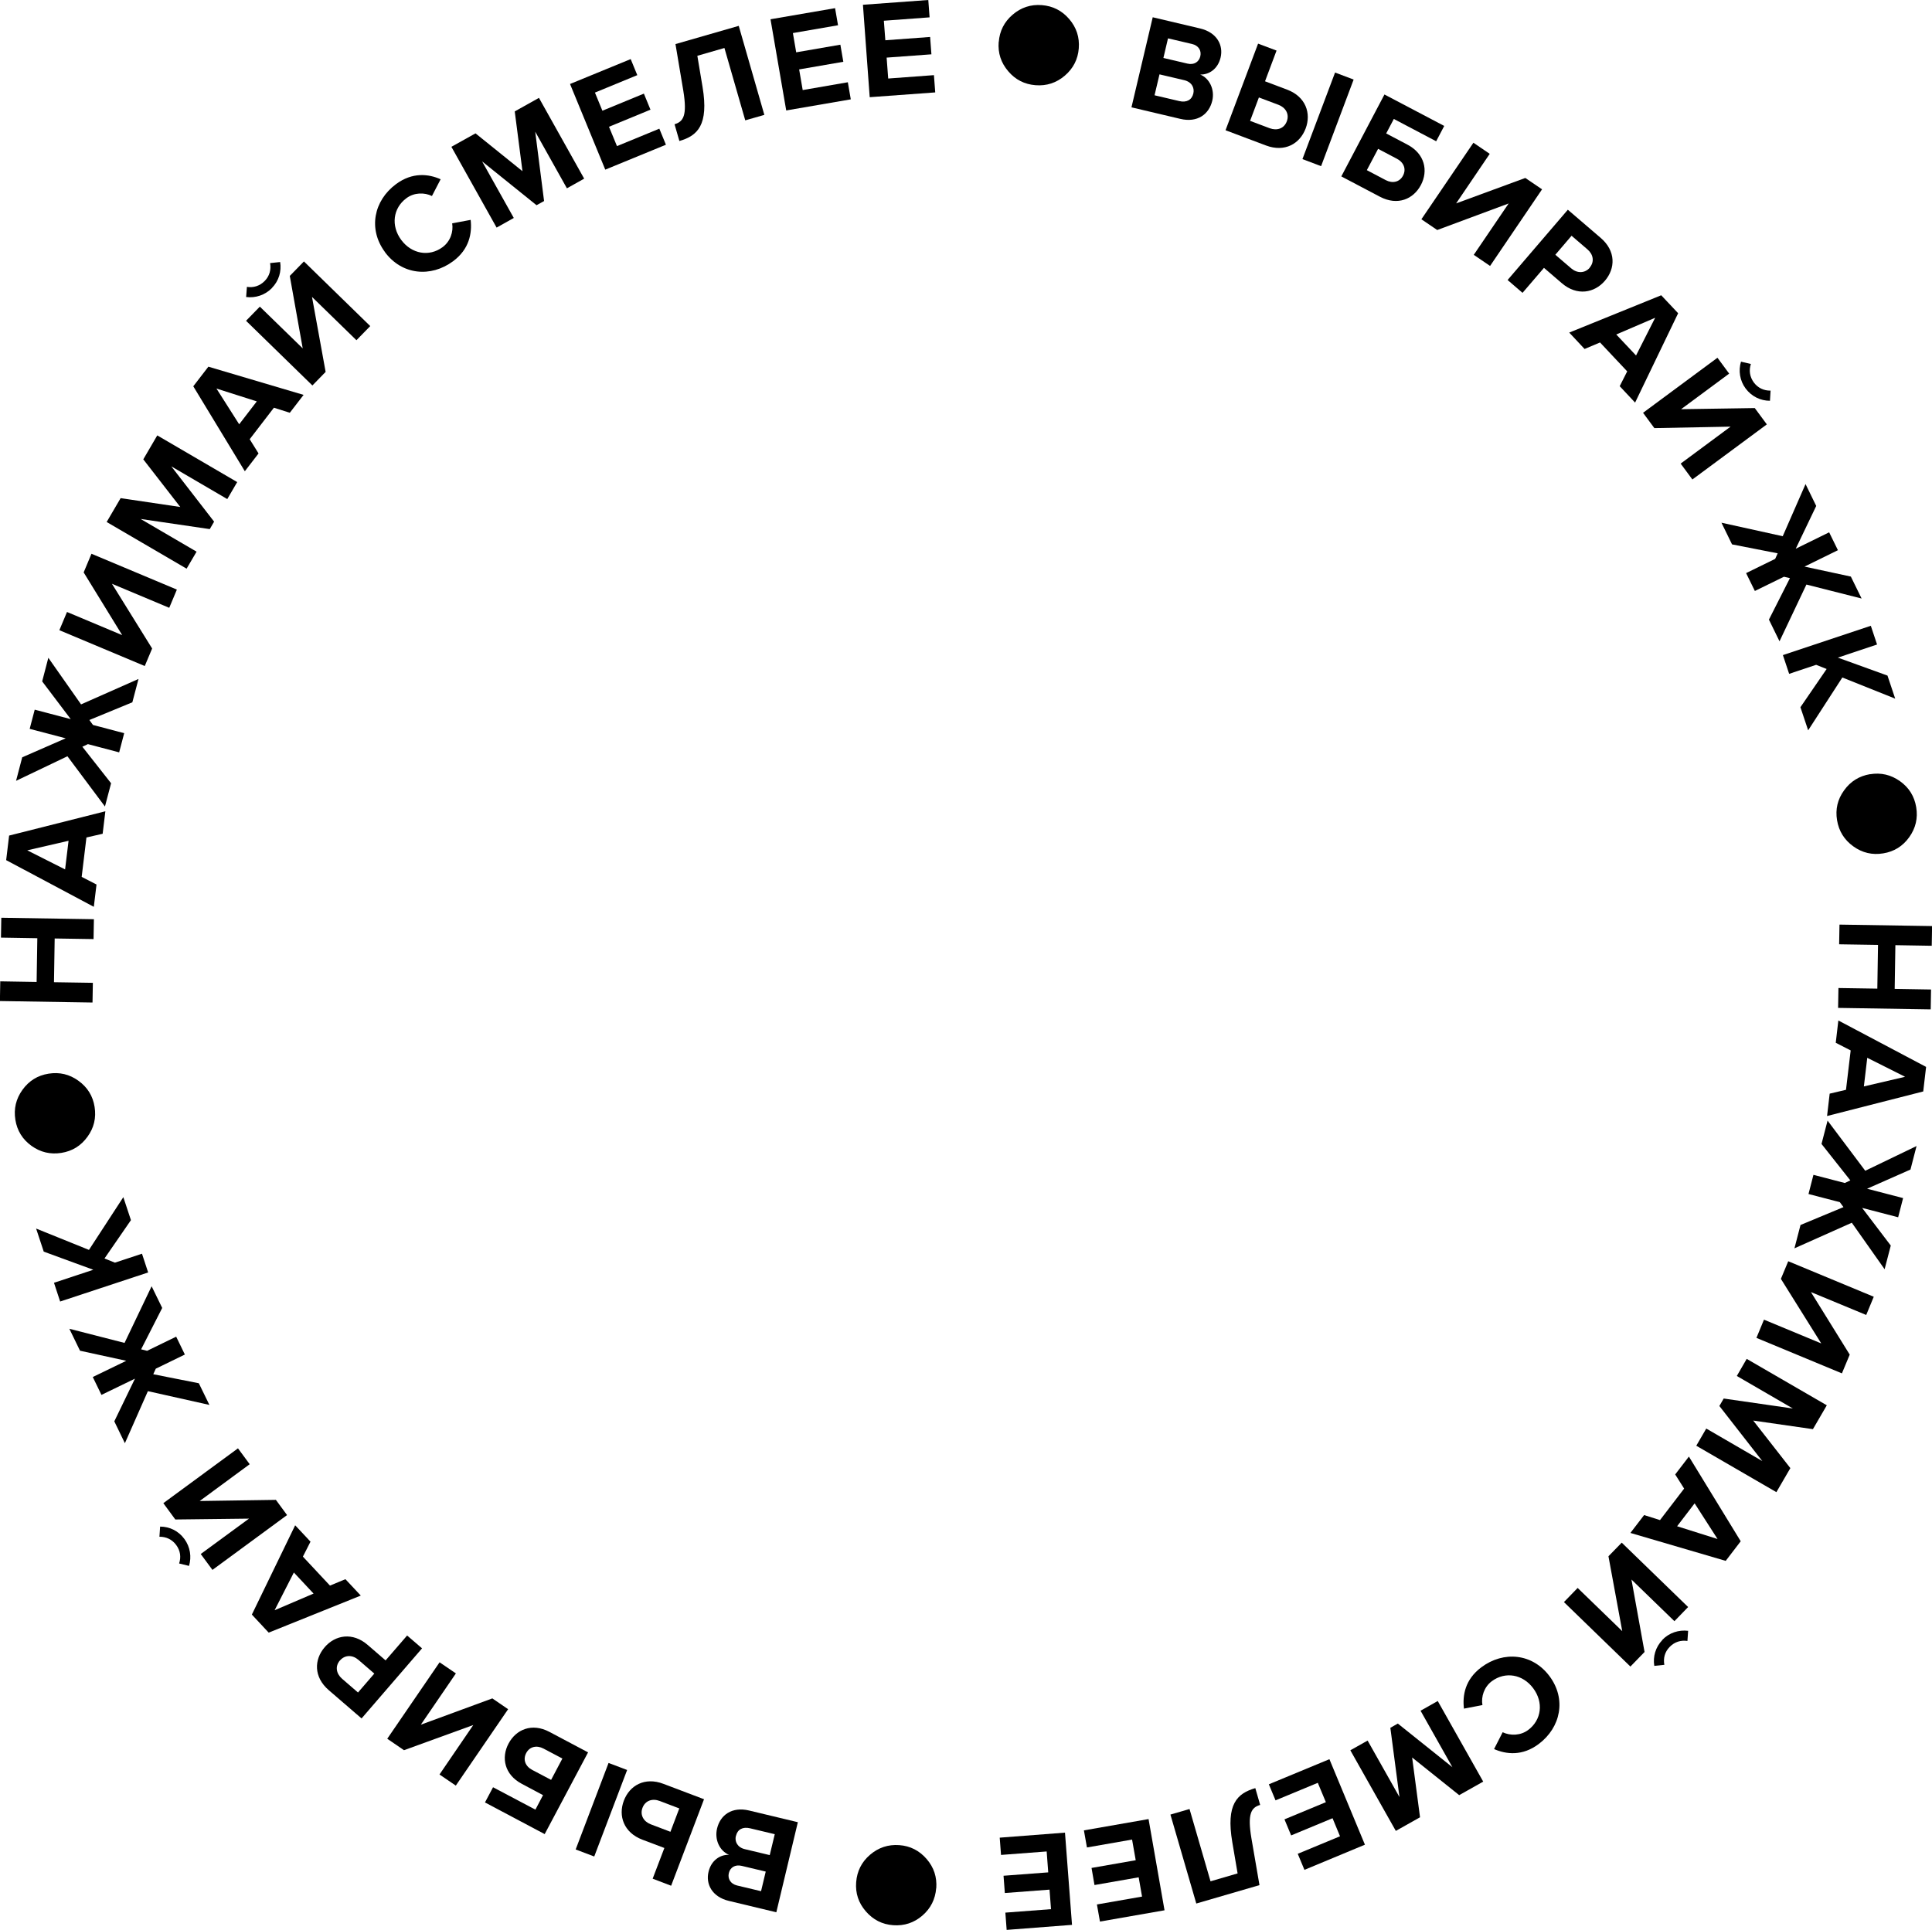 <?xml version="1.0" encoding="UTF-8"?> <svg xmlns="http://www.w3.org/2000/svg" id="_Слой_2" data-name="Слой 2" viewBox="0 0 222.61 222.42"><defs><style> .cls-1 { stroke-width: 0px; } </style></defs><path class="cls-1" d="m130.37,12.37l2.45-10.38,5.46,1.29c1.98.47,2.69,1.97,2.36,3.35-.31,1.31-1.32,1.99-2.35,1.96,1.06.43,1.7,1.72,1.39,3.02-.37,1.56-1.71,2.56-3.68,2.09l-5.63-1.33Zm7.13-1.6c.15-.65-.18-1.32-1.05-1.53l-2.85-.67-.57,2.41,2.85.67c.84.2,1.45-.14,1.62-.88Zm.8-4.28c.16-.65-.2-1.25-.95-1.42l-2.77-.65-.53,2.26,2.77.65c.75.18,1.32-.18,1.48-.83Z"></path><path class="cls-1" d="m147.09,5.82l-1.33,3.55,2.54.96c2.16.81,2.8,2.74,2.14,4.48-.66,1.75-2.39,2.77-4.56,1.96l-4.67-1.76,3.75-9.98,2.13.8Zm-2.04,5.42l-1.01,2.69,2.26.85c.84.31,1.66.04,1.97-.8.31-.82-.12-1.58-.96-1.9l-2.26-.85Zm5.02,7.1l3.76-9.98,2.14.81-3.75,9.98-2.14-.81Z"></path><path class="cls-1" d="m166.41,14.51l-.93,1.77-4.88-2.57-.88,1.67,2.45,1.29c2.01,1.06,2.41,3.02,1.55,4.65-.86,1.63-2.68,2.42-4.71,1.36l-4.46-2.35,4.97-9.44,6.9,3.63Zm-7.62,2.64l-1.3,2.46,2.18,1.15c.78.41,1.6.23,1.99-.52.4-.76.08-1.53-.7-1.94l-2.18-1.15Z"></path><path class="cls-1" d="m163.77,25.28l6-8.83,1.88,1.28-3.87,5.71,7.97-2.93,1.93,1.31-5.99,8.83-1.88-1.28,4.02-5.92-8.23,3.06-1.81-1.23Z"></path><path class="cls-1" d="m173.71,32.27l6.94-8.1,3.79,3.25c1.76,1.51,1.7,3.52.48,4.94-1.21,1.41-3.21,1.78-4.96.28l-2.06-1.77-2.47,2.88-1.72-1.48Zm9.45-1.42c.58-.68.43-1.53-.25-2.11l-1.83-1.57-1.87,2.19,1.83,1.57c.68.58,1.55.59,2.13-.07Z"></path><path class="cls-1" d="m186.62,44.52l.87-1.72-3.13-3.33-1.78.75-1.77-1.89,10.6-4.3,1.95,2.07-4.96,10.3-1.77-1.89Zm4.1-7.9l-4.49,1.93,2.28,2.42,2.21-4.36Z"></path><path class="cls-1" d="m189.31,47.58l8.58-6.35,1.35,1.83-5.54,4.1,8.49-.13,1.39,1.88-8.58,6.35-1.35-1.83,5.75-4.26-8.78.17-1.3-1.76Zm11.83-2.8c-.68-.91-.85-2.06-.54-3.1l1.14.27c-.23.71-.15,1.46.34,2.13.48.64,1.16.95,1.93.94l-.07,1.17c-1.08,0-2.11-.49-2.8-1.41Z"></path><path class="cls-1" d="m198.34,60.24l7.07,1.56,2.63-6.01,1.23,2.52-2.36,4.93,3.85-1.89,1.01,2.06-3.85,1.89,5.34,1.15,1.24,2.53-6.36-1.61-3.1,6.54-1.22-2.5,2.42-4.78-.69-.16-3.35,1.64-1.01-2.06,3.35-1.64.29-.64-5.26-1.03-1.22-2.5Z"></path><path class="cls-1" d="m207.44,81.52l3.03-4.42-1.21-.48-3.11,1.04-.72-2.16,10.13-3.38.72,2.16-4.52,1.51,5.72,2.07.89,2.66-6.09-2.44-3.94,6.09-.89-2.66Z"></path><path class="cls-1" d="m215.47,89.23c1.26-.21,2.41.06,3.45.8,1.04.74,1.66,1.74,1.87,3,.21,1.26-.06,2.41-.8,3.45-.74,1.04-1.75,1.67-3,1.87-1.26.21-2.41-.06-3.45-.81-1.04-.75-1.66-1.75-1.87-3.01-.21-1.26.06-2.41.81-3.44.74-1.04,1.75-1.66,3-1.87Z"></path><path class="cls-1" d="m211.83,113.87l4.48.07.08-5.04-4.48-.07.04-2.27,10.67.17-.04,2.27-4.19-.07-.08,5.04,4.19.07-.04,2.29-10.67-.17.04-2.29Z"></path><path class="cls-1" d="m210.83,126.04l1.87-.44.54-4.54-1.72-.88.3-2.57,10.11,5.35-.33,2.83-11.08,2.83.3-2.57Zm8.68-1.94l-4.36-2.19-.39,3.3,4.75-1.11Z"></path><path class="cls-1" d="m210.57,129.14l4.35,5.79,5.91-2.85-.7,2.71-5,2.21,4.15,1.08-.57,2.21-4.15-1.08,3.3,4.34-.71,2.73-3.78-5.36-6.61,2.95.7-2.69,4.95-2.06-.42-.57-3.61-.94.57-2.21,3.61.94.64-.3-3.32-4.2.7-2.7Z"></path><path class="cls-1" d="m206.05,145.36l9.85,4.09-.87,2.1-6.37-2.64,4.47,7.21-.9,2.16-9.85-4.09.87-2.1,6.6,2.74-4.65-7.44.84-2.02Z"></path><path class="cls-1" d="m196.6,164.64l6.46,3.75-4.95-6.35.5-.86,7.97,1.15-6.46-3.75,1.14-1.97,9.23,5.35-1.6,2.75-6.88-.99,4.28,5.48-1.61,2.77-9.23-5.35,1.15-1.98Z"></path><path class="cls-1" d="m189.44,174.61l1.83.58,2.78-3.63-1.03-1.63,1.58-2.06,5.97,9.76-1.73,2.26-10.98-3.22,1.58-2.06Zm8.46,2.76l-2.64-4.11-2.02,2.64,4.66,1.47Z"></path><path class="cls-1" d="m186.85,177.78l7.66,7.43-1.58,1.63-4.95-4.8,1.51,8.35-1.63,1.68-7.66-7.43,1.58-1.63,5.14,4.98-1.59-8.63,1.53-1.57Zm4.69,11.21c.79-.82,1.89-1.17,2.97-1.04l-.08,1.17c-.74-.11-1.47.09-2.05.69-.56.57-.75,1.3-.61,2.06l-1.16.12c-.17-1.06.14-2.16.94-2.99Z"></path><path class="cls-1" d="m178.54,193.18c1.96,2.63,1.31,5.9-1.25,7.82-1.88,1.41-3.74,1.19-5.14.58l.99-1.94c.88.42,2.06.4,2.94-.26,1.55-1.16,1.79-3.19.58-4.81-1.21-1.62-3.22-1.96-4.77-.81-.88.66-1.25,1.77-1.08,2.75l-2.13.41c-.18-1.52.12-3.36,2.01-4.77,2.56-1.91,5.89-1.6,7.85,1.03Z"></path><path class="cls-1" d="m157.58,200.6l3.67,6.51-1.05-7.98.86-.49,6.29,5.03-3.67-6.51,1.98-1.12,5.24,9.29-2.77,1.56-5.42-4.34.91,6.89-2.79,1.57-5.24-9.29,1.99-1.12Z"></path><path class="cls-1" d="m153.18,202.75l4.09,9.85-6.97,2.9-.77-1.85,4.87-2.02-.86-2.08-4.77,1.98-.77-1.85,4.77-1.98-.93-2.23-4.87,2.02-.77-1.85,6.97-2.89Z"></path><path class="cls-1" d="m145.19,208.02c-1.03.3-1.47,1.03-1,3.83l.93,5.41-7.28,2.12-2.98-10.25,2.2-.64,2.42,8.33,3.12-.91-.61-3.59c-.75-4.4.56-5.63,2.65-6.24l.56,1.94Z"></path><path class="cls-1" d="m132.34,209.65l1.84,10.51-7.44,1.3-.35-1.97,5.2-.91-.39-2.22-5.09.89-.34-1.97,5.09-.89-.42-2.38-5.2.91-.35-1.97,7.44-1.3Z"></path><path class="cls-1" d="m122.71,211.21l.81,10.63-7.53.58-.15-1.99,5.26-.4-.17-2.25-5.15.39-.15-1.99,5.15-.39-.18-2.41-5.26.4-.15-1.99,7.53-.58Z"></path><path class="cls-1" d="m107.87,217.61c-.1,1.27-.63,2.33-1.59,3.16s-2.09,1.2-3.36,1.11c-1.27-.09-2.32-.63-3.16-1.6s-1.21-2.09-1.11-3.36c.1-1.27.63-2.33,1.6-3.16.97-.83,2.09-1.2,3.36-1.11,1.27.09,2.32.63,3.16,1.6s1.2,2.09,1.11,3.36Z"></path><path class="cls-1" d="m91.93,210.01l-2.48,10.38-5.46-1.31c-1.98-.47-2.69-1.98-2.35-3.36.31-1.31,1.33-1.99,2.36-1.95-1.06-.44-1.69-1.72-1.38-3.03.37-1.56,1.71-2.55,3.69-2.08l5.63,1.35Zm-7.95,5.86c-.16.65.2,1.25.94,1.43l2.77.66.54-2.26-2.77-.66c-.75-.18-1.33.18-1.48.83Zm.81-4.28c-.16.65.18,1.33,1.05,1.53l2.85.68.58-2.41-2.85-.68c-.84-.2-1.45.13-1.62.88Z"></path><path class="cls-1" d="m72.26,203.99l-3.79,9.97-2.14-.81,3.79-9.97,2.14.81Zm2.94,12.53l1.35-3.54-2.54-.96c-2.15-.82-2.79-2.75-2.13-4.49.66-1.75,2.4-2.77,4.57-1.94l4.67,1.77-3.79,9.97-2.12-.81Zm2.05-5.41l1.02-2.69-2.26-.86c-.84-.32-1.66-.05-1.98.79-.31.82.12,1.58.95,1.9l2.26.86Z"></path><path class="cls-1" d="m55.87,207.75l.94-1.77,4.88,2.58.88-1.67-2.44-1.3c-2.01-1.06-2.4-3.03-1.53-4.65.86-1.62,2.69-2.41,4.71-1.34l4.45,2.36-5,9.42-6.88-3.65Zm7.63-2.62l1.3-2.46-2.18-1.15c-.78-.41-1.6-.23-1.99.52-.4.76-.09,1.53.69,1.94l2.18,1.15Z"></path><path class="cls-1" d="m58.55,196.98l-6.03,8.81-1.88-1.28,3.89-5.7-7.98,2.9-1.93-1.32,6.03-8.81,1.88,1.28-4.04,5.91,8.24-3.03,1.81,1.24Z"></path><path class="cls-1" d="m48.63,189.97l-6.97,8.08-3.78-3.26c-1.76-1.52-1.69-3.53-.47-4.95,1.21-1.41,3.22-1.77,4.96-.26l2.06,1.78,2.48-2.87,1.72,1.48Zm-9.46,1.39c-.59.68-.43,1.53.25,2.12l1.83,1.58,1.88-2.18-1.83-1.58c-.68-.59-1.55-.6-2.13.07Z"></path><path class="cls-1" d="m35.77,177.69l-.87,1.71,3.12,3.34,1.78-.74,1.77,1.89-10.61,4.27-1.94-2.08,4.99-10.29,1.77,1.89Zm-4.13,7.89l4.49-1.92-2.27-2.43-2.22,4.35Z"></path><path class="cls-1" d="m21.25,177.37c.67.92.84,2.06.53,3.1l-1.14-.28c.23-.71.16-1.46-.34-2.13-.47-.64-1.16-.96-1.93-.95l.08-1.17c1.08,0,2.11.49,2.79,1.42Zm11.83-2.76l-8.6,6.32-1.35-1.83,5.56-4.08-8.49.1-1.38-1.88,8.6-6.32,1.35,1.83-5.76,4.24,8.78-.13,1.3,1.77Z"></path><path class="cls-1" d="m24.1,161.91l-7.06-1.58-2.65,6-1.22-2.52,2.38-4.92-3.86,1.87-1-2.06,3.86-1.87-5.33-1.16-1.23-2.53,6.36,1.63,3.12-6.53,1.22,2.5-2.43,4.77.69.17,3.35-1.63,1,2.06-3.35,1.63-.29.64,5.25,1.04,1.22,2.5Z"></path><path class="cls-1" d="m15.08,140.63l-3.04,4.41,1.2.48,3.12-1.03.71,2.16-10.14,3.35-.71-2.16,4.53-1.5-5.71-2.09-.88-2.66,6.09,2.46,3.96-6.08.88,2.66Z"></path><path class="cls-1" d="m7.07,132.87c-1.26.2-2.41-.07-3.44-.81s-1.66-1.75-1.86-3.01.07-2.41.82-3.45,1.75-1.66,3.01-1.86c1.26-.2,2.41.07,3.44.82,1.04.75,1.66,1.75,1.86,3.01.2,1.26-.07,2.41-.82,3.44-.75,1.04-1.75,1.66-3.01,1.86Z"></path><path class="cls-1" d="m10.78,108.23l-4.48-.07-.08,5.04,4.48.07-.04,2.27-10.67-.17.04-2.27,4.19.07.08-5.04-4.19-.07.04-2.29,10.67.17-.04,2.29Z"></path><path class="cls-1" d="m11.83,96.09l-1.87.43-.55,4.54,1.71.88-.31,2.57-10.1-5.38.34-2.83,11.09-2.8-.31,2.57Zm-8.69,1.91l4.36,2.2.4-3.3-4.76,1.1Z"></path><path class="cls-1" d="m12.1,92.96l-4.33-5.8-5.92,2.83.71-2.71,5.01-2.19-4.15-1.09.58-2.21,4.15,1.09-3.29-4.35.71-2.72,3.77,5.37,6.62-2.93-.71,2.69-4.95,2.04.41.57,3.6.95-.58,2.21-3.6-.95-.64.3,3.31,4.21-.71,2.69Z"></path><path class="cls-1" d="m16.68,76.76l-9.84-4.13.88-2.1,6.36,2.67-4.44-7.23.9-2.15,9.84,4.13-.88,2.1-6.6-2.77,4.63,7.46-.85,2.02Z"></path><path class="cls-1" d="m26.19,57.52l-6.45-3.77,4.93,6.37-.5.86-7.97-1.17,6.45,3.77-1.15,1.96-9.21-5.38,1.61-2.75,6.87,1.02-4.26-5.49,1.61-2.76,9.21,5.38-1.15,1.97Z"></path><path class="cls-1" d="m33.39,47.57l-1.83-.58-2.79,3.63,1.02,1.64-1.58,2.05-5.94-9.79,1.74-2.26,10.97,3.25-1.58,2.05Zm-8.45-2.79l2.62,4.12,2.03-2.64-4.65-1.48Z"></path><path class="cls-1" d="m35.99,44.42l-7.64-7.45,1.59-1.63,4.94,4.81-1.49-8.35,1.63-1.67,7.64,7.45-1.59,1.63-5.12-4.99,1.57,8.64-1.53,1.57Zm-4.66-11.22c-.79.81-1.9,1.17-2.97,1.03l.09-1.17c.74.12,1.47-.09,2.05-.68.56-.57.75-1.3.62-2.06l1.16-.12c.17,1.06-.14,2.16-.95,2.99Z"></path><path class="cls-1" d="m44.35,29.04c-1.95-2.64-1.29-5.91,1.28-7.82,1.89-1.4,3.75-1.18,5.14-.56l-1,1.93c-.87-.43-2.06-.41-2.94.25-1.56,1.15-1.8,3.19-.6,4.81,1.2,1.62,3.22,1.98,4.77.83.89-.66,1.26-1.77,1.1-2.74l2.13-.4c.17,1.52-.14,3.37-2.03,4.77-2.57,1.9-5.9,1.58-7.85-1.06Z"></path><path class="cls-1" d="m65.32,21.7l-3.65-6.52,1.02,7.99-.87.48-6.27-5.05,3.65,6.52-1.98,1.11-5.21-9.31,2.78-1.55,5.41,4.36-.89-6.89,2.79-1.56,5.21,9.31-2,1.12Z"></path><path class="cls-1" d="m69.74,19.55l-4.06-9.87,6.99-2.87.76,1.85-4.88,2.01.86,2.09,4.78-1.97.76,1.85-4.78,1.97.92,2.23,4.88-2.01.76,1.85-6.99,2.87Z"></path><path class="cls-1" d="m77.72,14.32c1.03-.3,1.47-1.02,1.02-3.82l-.91-5.42,7.29-2.1,2.95,10.26-2.2.63-2.4-8.34-3.12.9.6,3.59c.73,4.4-.58,5.63-2.67,6.23l-.56-1.94Z"></path><path class="cls-1" d="m90.59,12.73l-1.81-10.51,7.44-1.28.34,1.97-5.2.9.38,2.22,5.09-.88.34,1.97-5.09.88.41,2.38,5.2-.9.34,1.97-7.44,1.28Z"></path><path class="cls-1" d="m100.21,11.2l-.78-10.65,7.53-.55.15,2-5.27.39.17,2.25,5.16-.38.15,2-5.16.38.18,2.41,5.27-.39.15,1.99-7.53.55Z"></path><path class="cls-1" d="m115.08,4.84c.1-1.27.63-2.32,1.6-3.15.97-.83,2.09-1.2,3.36-1.1,1.27.1,2.32.63,3.16,1.61.83.97,1.2,2.09,1.1,3.37-.1,1.27-.64,2.32-1.61,3.15-.97.83-2.1,1.2-3.37,1.1-1.27-.1-2.32-.63-3.15-1.61-.83-.97-1.2-2.09-1.1-3.37Z"></path></svg> 